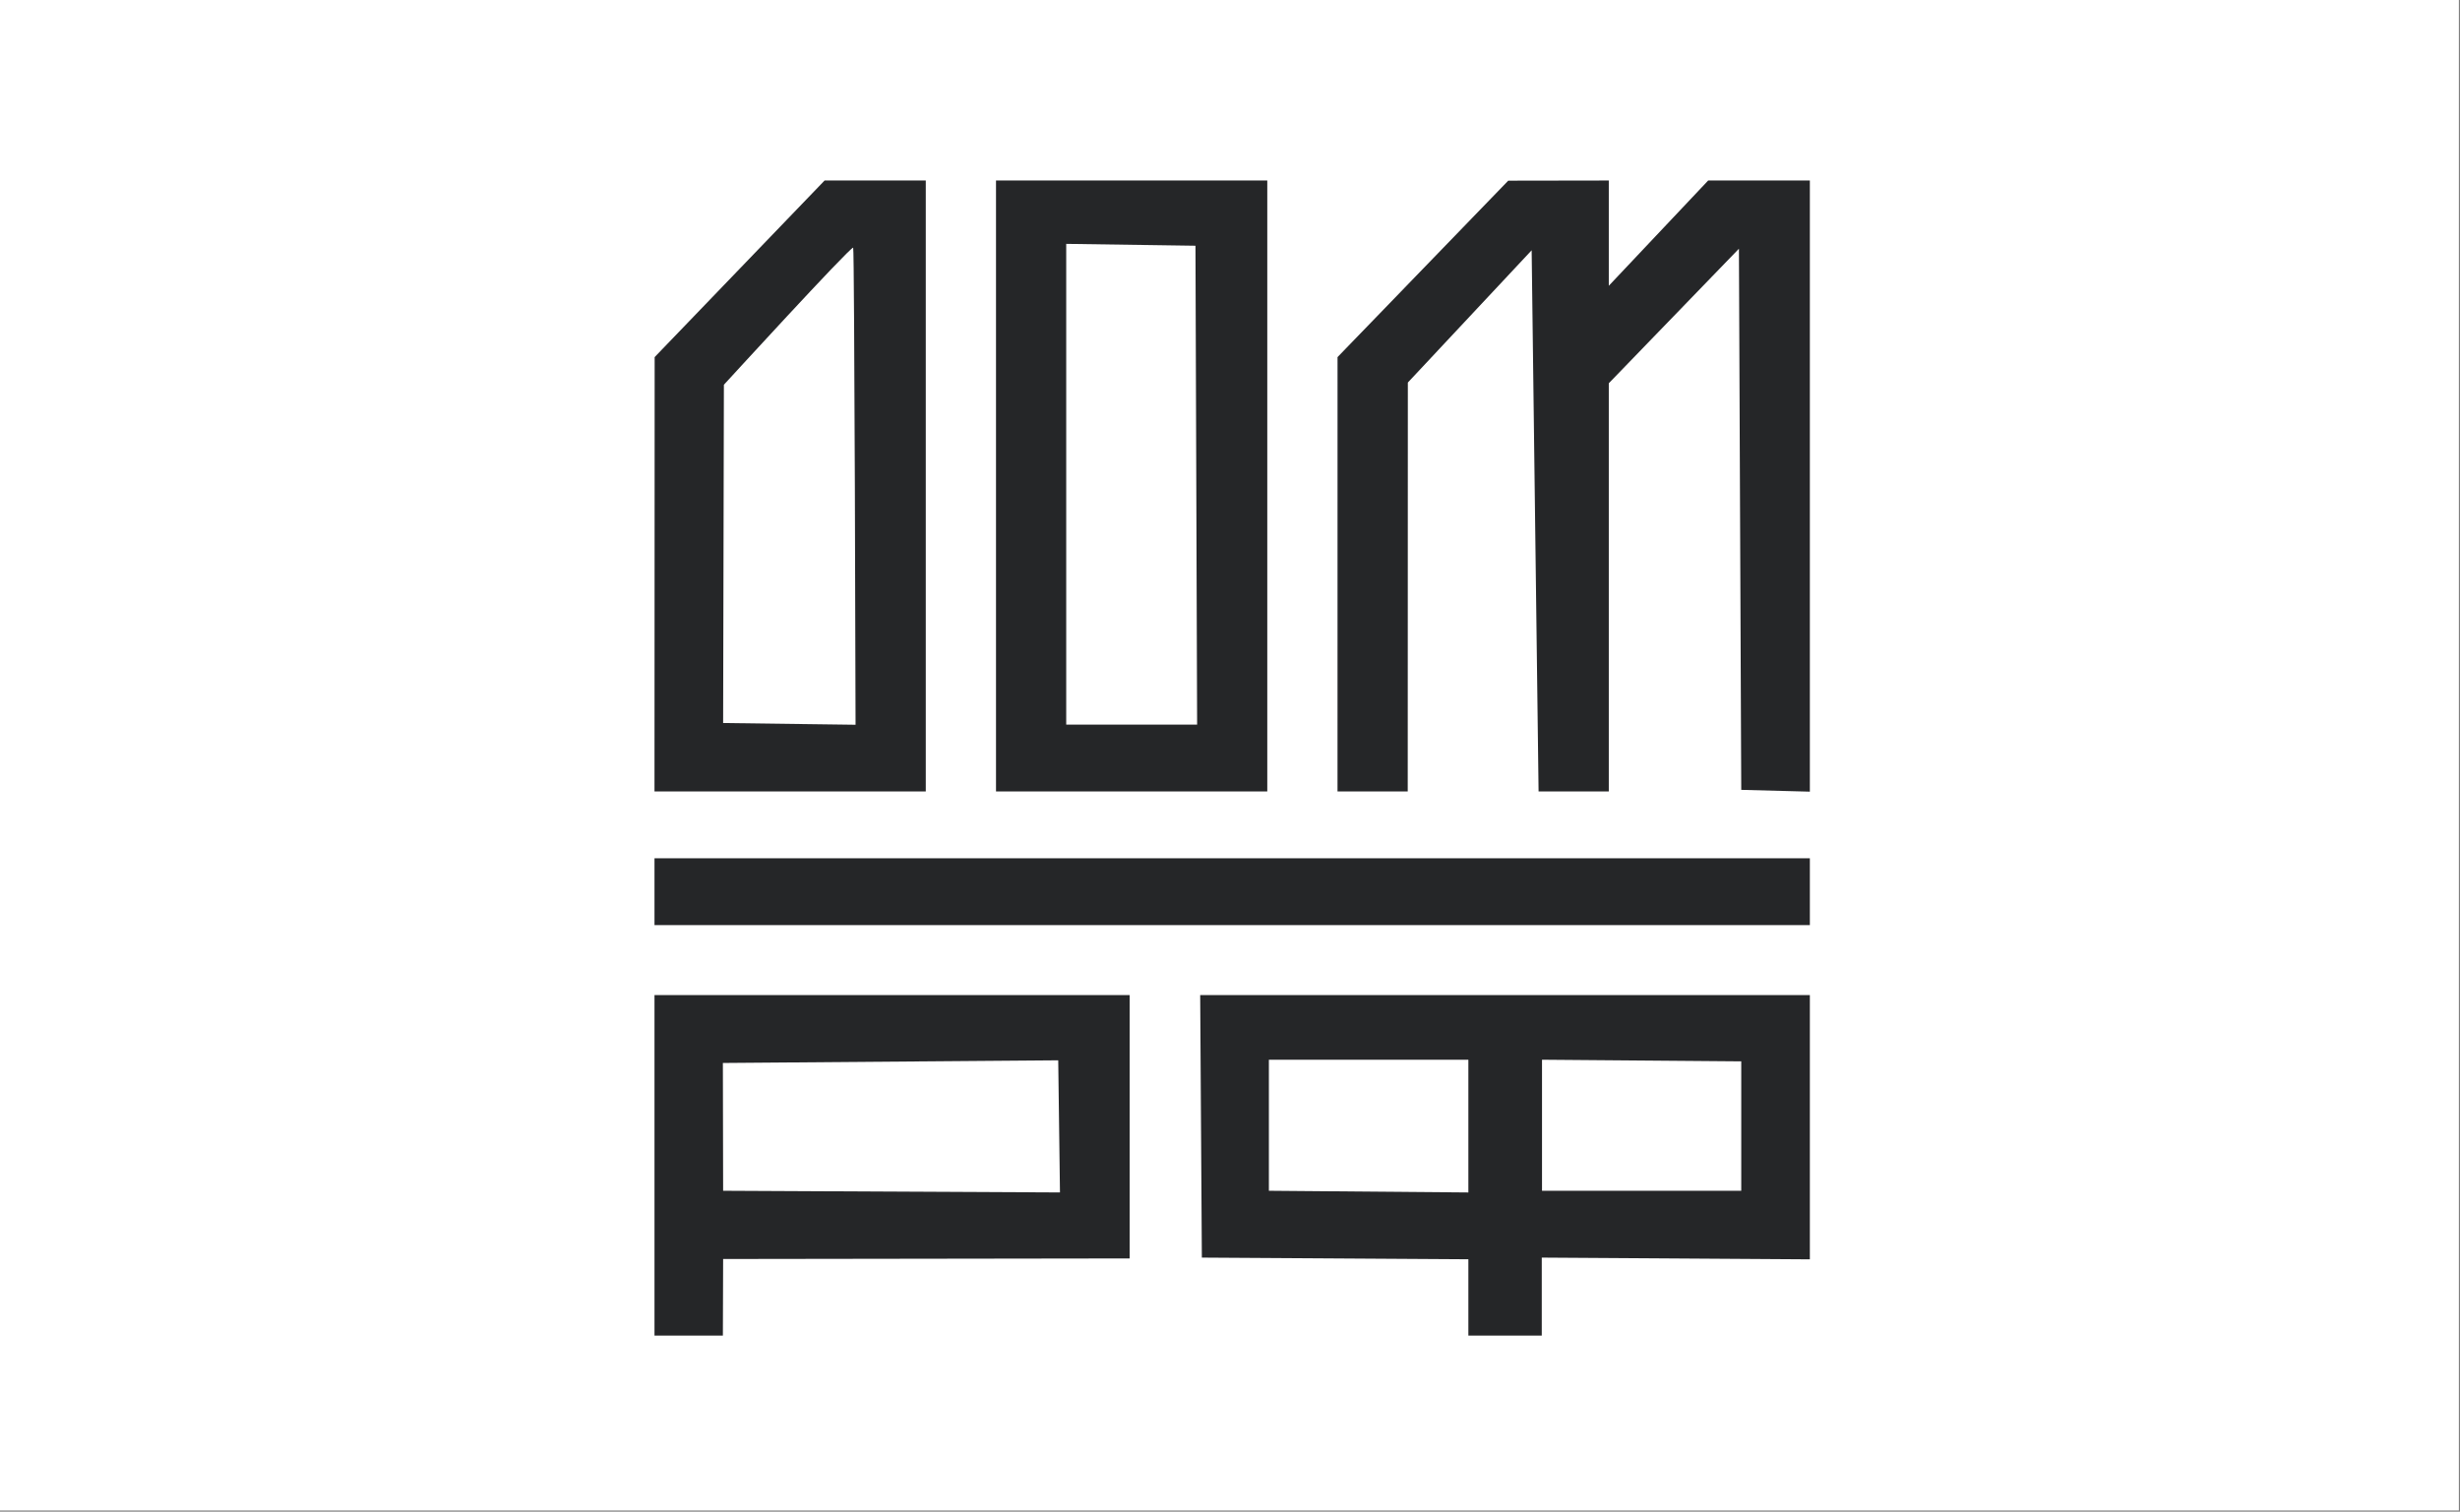 <?xml version="1.0" encoding="UTF-8"?> <svg xmlns="http://www.w3.org/2000/svg" width="109" height="67" viewBox="0 0 109 67" fill="none"><rect x="0" y="0" width="109" height="67" fill="#808080" stroke="none"/><rect width="108.95" height="66.945" fill="white"></rect><path fill-rule="evenodd" clip-rule="evenodd" d="M29.007 15.827L29 35.078H41.02V8H36.537L29.007 15.827ZM44.132 8V35.078H56.152L56.152 8L44.132 8ZM66.829 8.007L59.265 15.827L59.264 35.078H62.375L62.38 16.955L67.866 11.093L68.173 35.078H71.284V16.987L77.05 11.024L77.153 35.007L80.193 35.087V8H75.688L71.284 12.666V8L66.829 8.007ZM52.97 10.891L53.043 32.116H47.243V10.808L52.97 10.891ZM37.909 32.122L32.041 32.045L32.075 17.053C32.075 17.053 37.613 11 37.803 10.975C37.862 10.968 37.909 32.122 37.909 32.122ZM29 41.001H80.193V38.039H29V41.001ZM29 44.103V59.193H32.03L32.041 55.8L50.053 55.775V44.103H29ZM53.253 55.738L65.062 55.812V59.193H68.314V55.738L80.193 55.815V44.103H66.686H53.179L53.253 55.738ZM46.889 46.994L46.966 52.85L32.041 52.776L32.03 47.112L46.889 46.994ZM65.062 46.968V52.851L56.223 52.776V46.968H65.062ZM77.153 52.776H68.325V46.968L77.153 47.04V52.776Z" fill="#252628"></path></svg> 